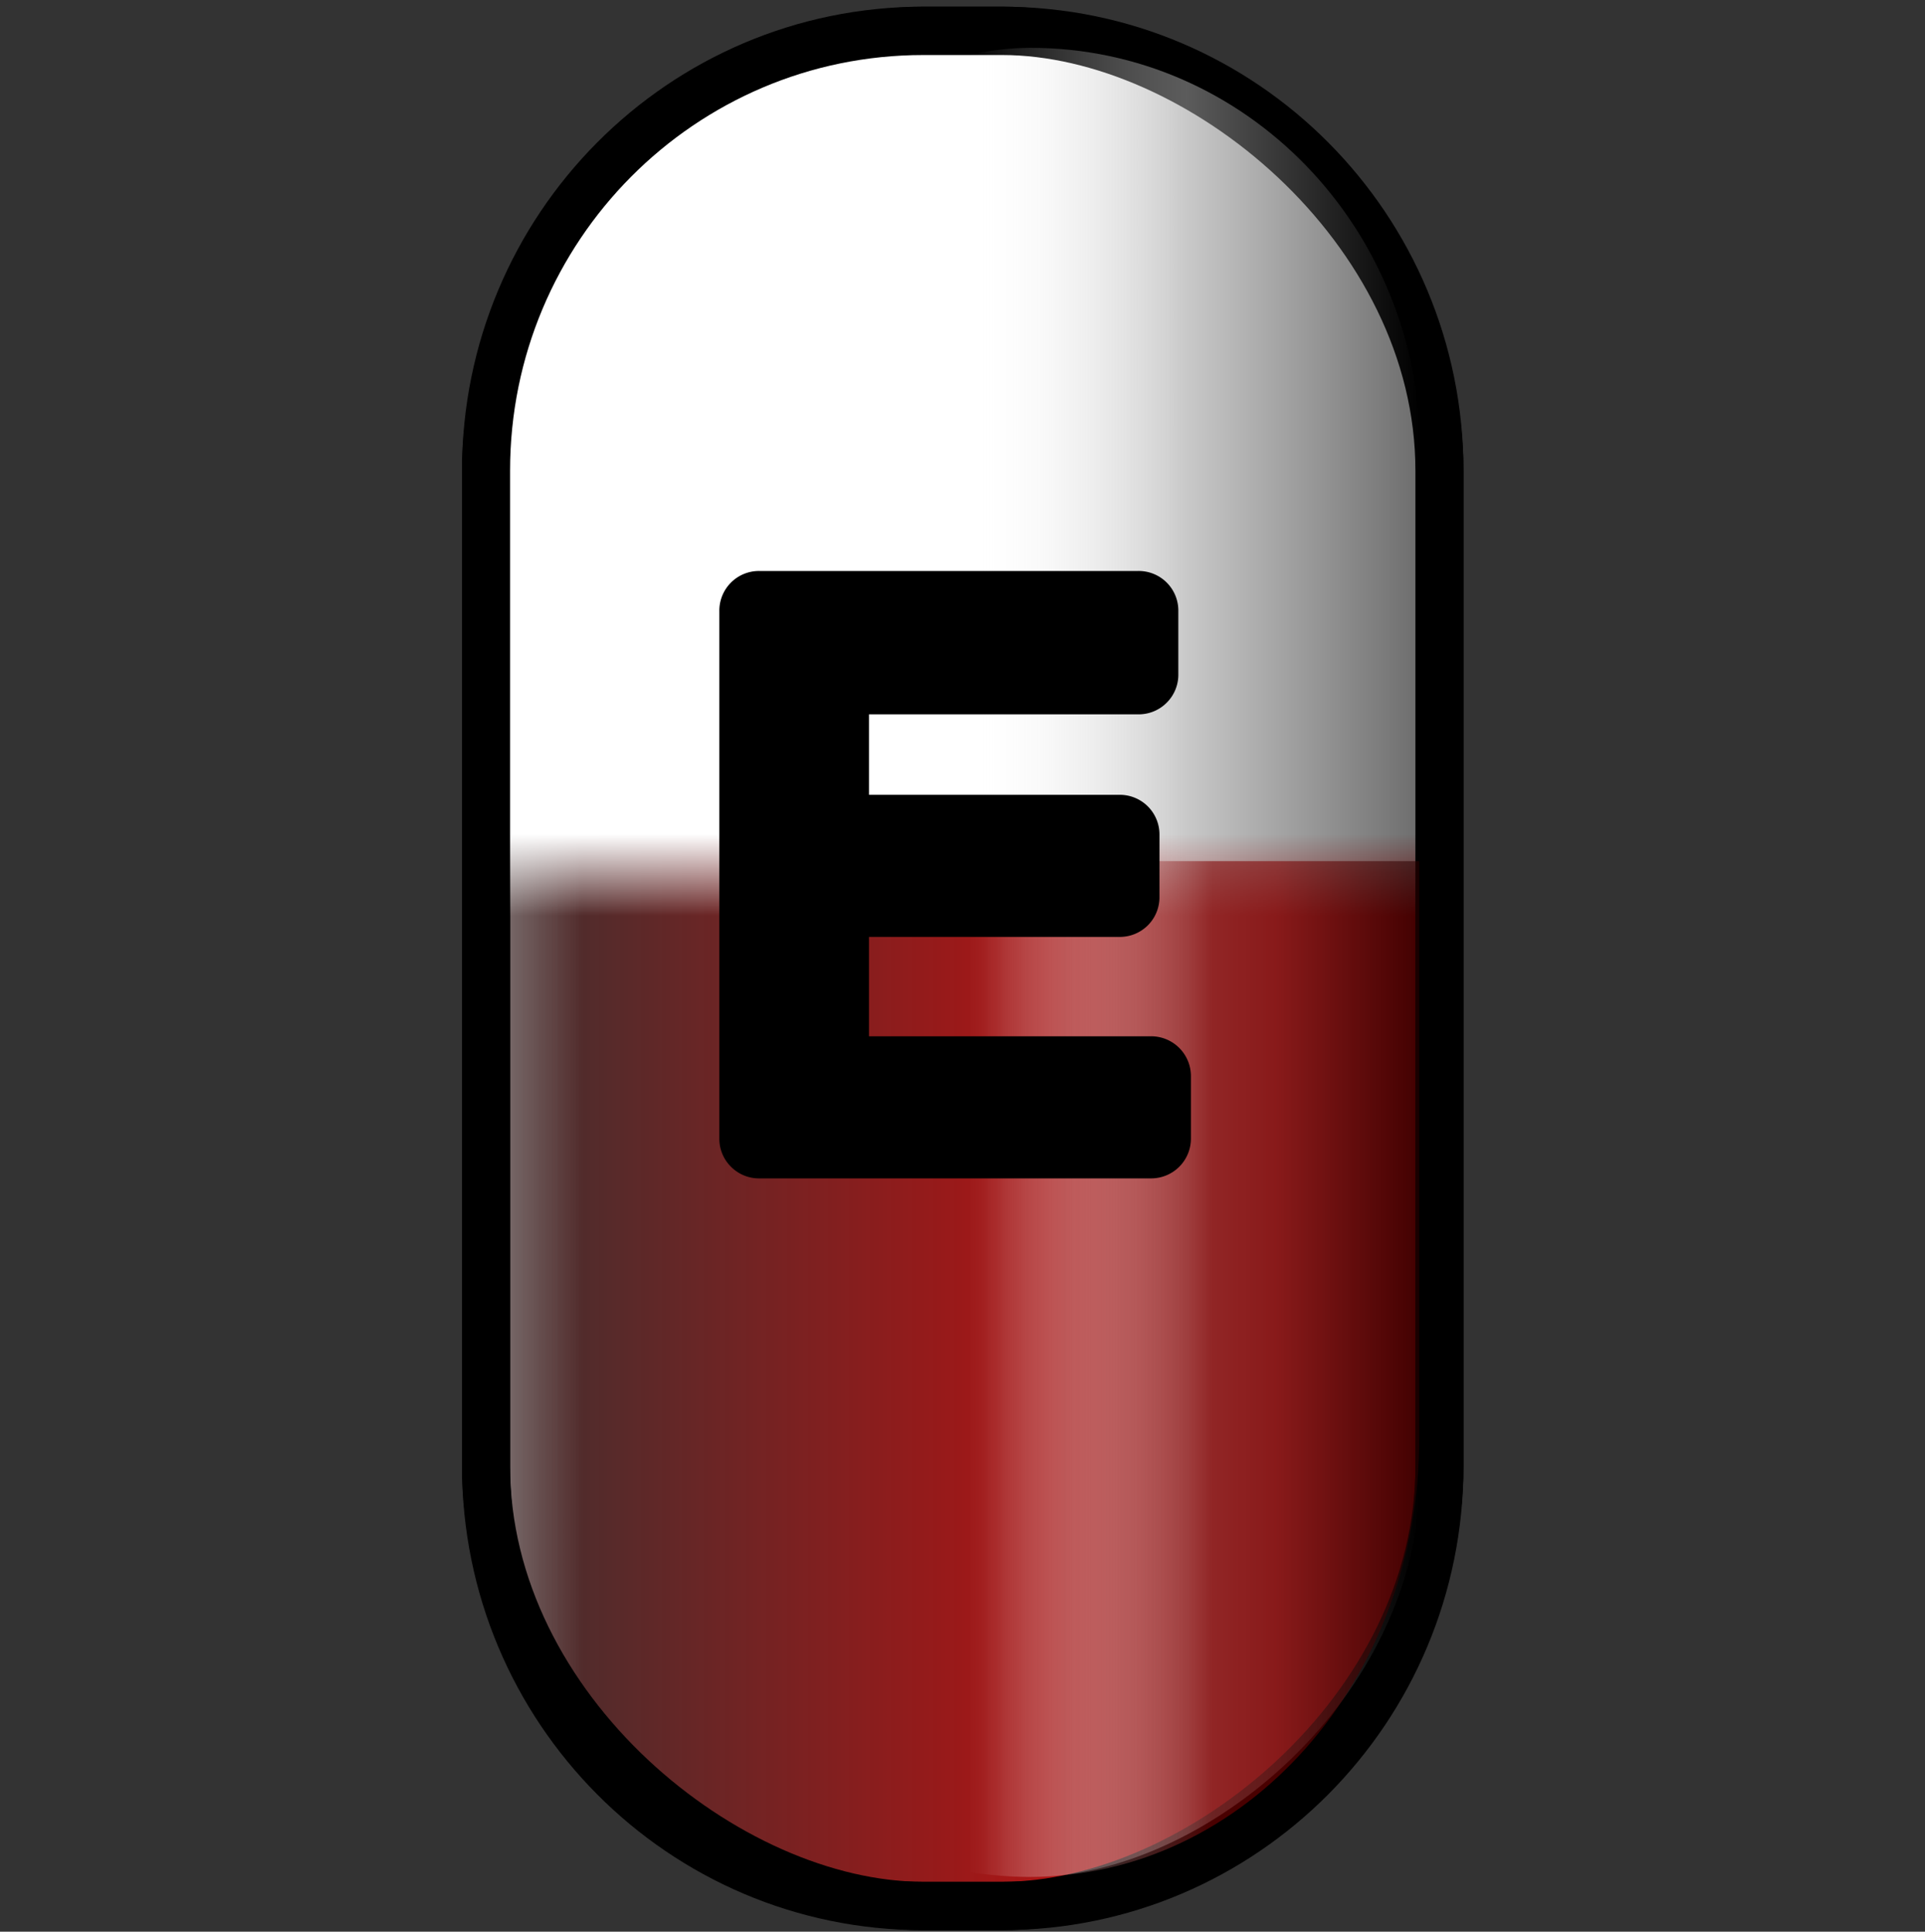 <svg xmlns="http://www.w3.org/2000/svg" xmlns:xlink="http://www.w3.org/1999/xlink" viewBox="0 0 47.835 48" version="1.0"><rect x="0" y="0" width="47.835" height="48" fill="#333333" stroke="none"/><defs><linearGradient id="a" y2="10.75" gradientUnits="userSpaceOnUse" x2="24.433" gradientTransform="translate(-4.25 -3.54) scale(1.152)" y1="32.848" x1="24.433"><stop offset="0" stop-color="red"/><stop offset="1" stop-color="red" stop-opacity="0"/></linearGradient><linearGradient id="b" y2="13.907" gradientUnits="userSpaceOnUse" x2="24.433" gradientTransform="translate(-4.23 -3.323) scale(1.152)" y1="5.195" x1="24.433"><stop offset="0" stop-color="#fff"/><stop offset=".337" stop-color="#fff"/><stop offset="1" stop-color="#fff" stop-opacity="0"/></linearGradient><linearGradient id="c" y2="21.799" gradientUnits="userSpaceOnUse" x2="23.355" gradientTransform="translate(-52.085 -3.323) scale(1.152)" y1="21.799" x1="5.745"><stop offset="0" stop-color="#fff"/><stop offset=".904" stop-color="#fff"/><stop offset="1" stop-color="#fff" stop-opacity="0"/></linearGradient><linearGradient id="d" y2="23.348" gradientUnits="userSpaceOnUse" x2="24.433" gradientTransform="matrix(.976 0 0 .571 -48.41 -54.108)" y1="11.887" x1="24.433"><stop offset="0"/><stop offset=".517" stop-color="#a0a0a0"/><stop offset="1" stop-color="#fff" stop-opacity="0"/></linearGradient><linearGradient id="e" y2="22.959" gradientUnits="userSpaceOnUse" x2="24.111" gradientTransform="matrix(-1.067 0 0 -.571 52.382 54.108)" y1="12.089" x1="24.111"><stop offset="0" stop-color="#2b0000"/><stop offset=".319" stop-color="maroon"/><stop offset=".467" stop-color="maroon"/><stop offset="1" stop-color="#fff" stop-opacity="0"/></linearGradient></defs><g transform="matrix(0 -1.043 1.037 0 1.318 49.021)"><rect ry="10.477" height="22.846" width="44.673" y="10.158" x="1.571" fill="url(#a)"/><rect ry="10.477" height="22.846" width="44.673" y="10.376" x="1.591" stroke="#000" stroke-width="1.152" fill="url(#b)"/><rect ry="10.477" transform="scale(-1 1)" height="22.846" width="44.673" y="10.376" x="-46.265" stroke="#000" stroke-width="1.152" fill="url(#c)"/><g transform="matrix(1.152 0 0 1.649 -4.23 -45.279)"><rect transform="scale(-1)" rx="8.31" ry="5.658" height="11.316" width="37.828" y="-47.323" x="-43.481" opacity=".572" fill="url(#d)"/><path d="M14.741 36c-5.032 0-9.085 2.522-9.085 5.656 0 3.135 4.053 5.656 9.085 5.656h11.92V36h-11.92z" opacity=".572" fill="url(#e)"/></g></g><path d="M18.872 28.293v-13.1h9.42v1.546h-7.696v4.012h7.208v1.537h-7.208v4.459h7.999v1.546h-9.723z"/><path d="M18.875 14.188a.985.985 0 00-1 1v13.093a.98.98 0 00.289.711.982.982 0 00.711.289h9.719a.989.989 0 001-1V26.75a.99.99 0 00-1-1h-7v-2.469h6.218a.985.985 0 001-1V20.75a.985.985 0 00-1-1h-6.218v-2h6.687a.98.98 0 00.711-.289.982.982 0 00.289-.711v-1.562a.985.985 0 00-1-1h-9.406z" xlink:href="#f"/><path id="f" d="M18.872 28.293v-13.1h9.42v1.546h-7.696v4.012h7.208v1.537h-7.208v4.459h7.999v1.546h-9.723z" fill="#000"/></svg>